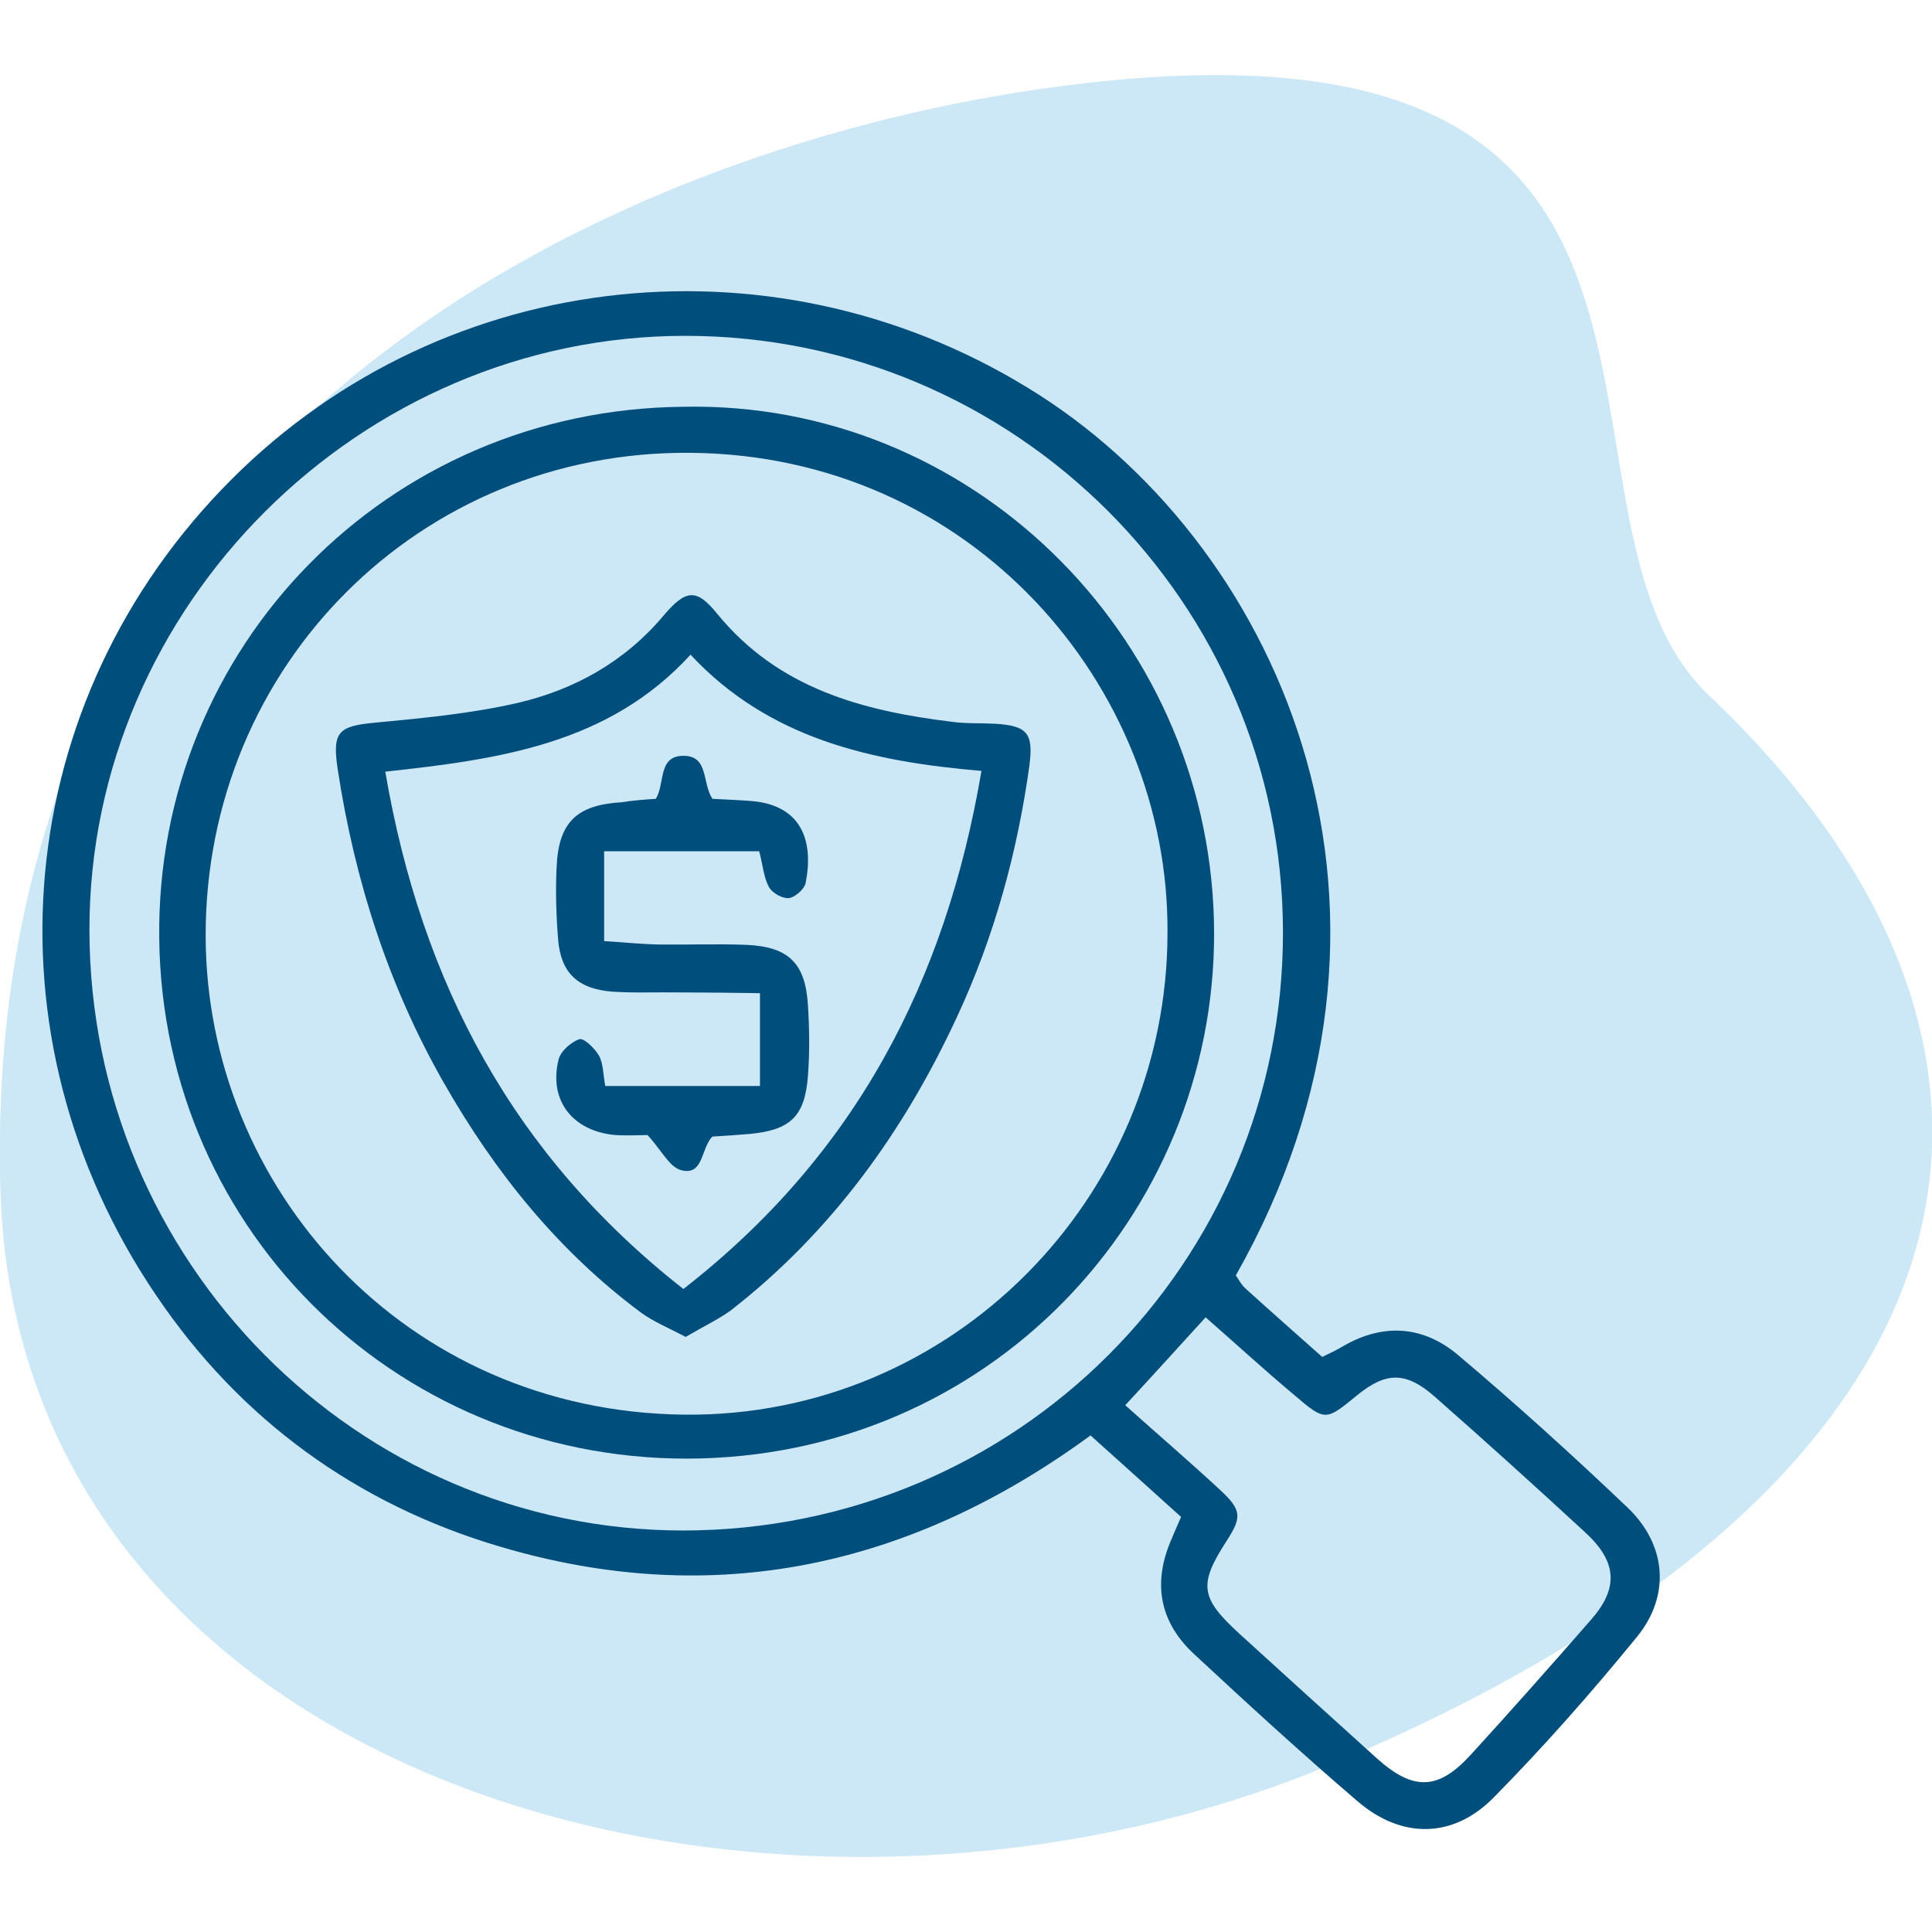 <?xml version="1.0" encoding="UTF-8"?> <svg xmlns="http://www.w3.org/2000/svg" xmlns:xlink="http://www.w3.org/1999/xlink" version="1.1" id="Capa_1" x="0px" y="0px" width="512px" height="512px" viewBox="0 0 512 512" style="enable-background:new 0 0 512 512;" xml:space="preserve"> <style type="text/css"> .st0{opacity:0.2;fill:#0089D2;} .st1{fill:#004E7C;} </style> <g> <path class="st0" d="M453,184.4c97.6,92.4,80.7,206.9-99.5,282.9C207,529.2,4.7,474.1,0.1,315.2C-5.7,110,168.7,37.8,279.9,23 C470.7-2.5,402.2,136.4,453,184.4z"></path> <g> <path class="st1" d="M327.5,338c0.8,1.1,1.4,2.4,2.5,3.4c6.6,6,13.3,11.9,20.4,18.2c2.1-1,4-1.9,5.8-3c10.7-6.1,21.2-5.1,30.2,2.5 c15.4,13,30.3,26.5,44.9,40.4c10.3,9.8,11.5,23.3,2.5,34.3c-12,14.7-24.6,29-37.9,42.5c-10.8,11-24.5,11.1-36.2,1 c-14.7-12.6-29-25.7-43.2-38.9c-9.3-8.6-11.1-19-6-30.6c0.7-1.7,1.4-3.3,2.5-5.8c-7.9-7.1-15.5-14-24-21.6 c-47.5,34.8-99.7,46.3-156.4,29.5c-38-11.2-69-33.7-91.2-66.6C-5.3,274.5,2.9,185.5,61.4,127c57.1-57.1,145.9-65.9,213.9-22.4 C340.6,146.4,381.6,242.7,327.5,338z M340,247c-0.1-87.2-71.1-158-158.4-158c-86.2,0-158,71.6-157.9,157.5 c0.1,87.6,70.8,159.1,157.4,159.1C269.3,405.5,340.1,334.8,340,247z M298.2,372.4c8.6,7.7,17,14.9,25.2,22.5 c5.7,5.3,5.7,7.2,1.7,13.4c-7.5,11.6-7.1,15.1,3.4,24.7c12.1,11,24.2,22,36.4,33c9.6,8.6,16.2,8.5,24.8-0.9 c10.8-11.8,21.4-23.8,31.9-35.8c7.4-8.4,7-15.4-1.5-23.2c-13.1-12.1-26.4-24.1-39.8-35.9c-7.7-6.8-13-6.7-20.7-0.4 c-8.3,6.8-8.4,6.9-16.6-0.1c-7.9-6.6-15.5-13.6-23.5-20.6C312.3,357,305.6,364.4,298.2,372.4z"></path> <path class="st1" d="M181.1,107.8c75.6-1.6,138.6,59.7,140.6,136c2,75.1-56.6,140.6-136,142.7c-78.6,2-142.5-59.3-143.5-137.6 C41.2,171.5,102.6,108.5,181.1,107.8z M309.4,247.1c0.4-65.4-51.9-126.4-126.3-127.1c-71.9-0.7-128.8,56.5-128.6,128.2 c0.2,66.4,52.6,125.9,126.9,126.7C252.1,375.6,309.4,317.7,309.4,247.1z"></path> <path class="st1" d="M181.7,354.3c-4.3-2.3-8.5-4-11.9-6.5c-21.9-16.3-38.6-37.1-52.1-60.7c-14.8-25.9-23.7-53.8-28.2-83.2 c-1.5-10,0.1-11.5,10.1-12.4c12.6-1.2,25.3-2.4,37.5-5.2c15.1-3.5,28.4-10.9,38.7-23.1c6-7.1,8.8-7.3,14.3-0.5 c16.2,19.8,38.5,25.7,62.3,28.6c3.7,0.5,7.5,0.3,11.2,0.5c8.7,0.5,10.3,2.5,9.2,11.1c-3.2,23-9.3,45.3-19.1,66.4 c-14.1,30.5-33.4,57.3-60.2,78.1C190.1,349.8,186.1,351.7,181.7,354.3z M181.1,341.6c45.5-35.4,69.5-81.4,79-137.3 c-29.4-2.5-56.4-8.6-77.1-30.8c-21.7,23.7-50.6,27.7-80.9,31C111.7,260.5,136,306.2,181.1,341.6z"></path> <path class="st1" d="M173.8,211.7c2.5-4.1,0.5-11.3,7.2-11.4c6.9-0.1,5,7.2,7.8,11.4c3.4,0.2,7,0.3,10.6,0.6 c13.9,1.3,16.1,11.7,14.1,21.7c-0.3,1.6-2.8,3.8-4.4,4c-1.7,0.2-4.4-1.3-5.3-2.9c-1.4-2.5-1.6-5.7-2.6-9.5c-13.3,0-26.8,0-41.1,0 c0,8.1,0,15.3,0,23.8c4.9,0.3,9.6,0.8,14.3,0.9c7.8,0.1,15.7-0.2,23.5,0.1c11.1,0.5,15.5,4.9,16.2,15.8c0.4,6.3,0.5,12.7,0,19 c-0.8,10.7-4.7,14.3-15.4,15.3c-3.3,0.3-6.6,0.5-9.9,0.7c-3.1,3.1-2.3,10.5-8.3,8.9c-3.1-0.8-5.2-5.3-8.9-9.3 c-1.8,0-5.2,0.2-8.5,0c-11.3-1-17.7-9.1-15.1-19.9c0.5-2.3,3.3-4.7,5.5-5.5c1.2-0.4,4.1,2.4,5.2,4.3c1.2,2.1,1.1,4.9,1.7,8.1 c13.5,0,26.8,0,41,0c0-7.9,0-15.4,0-24.6c-7.4-0.1-14.3-0.2-21.2-0.2c-6-0.1-11.9,0.2-17.9-0.2c-9.2-0.7-13.7-5-14.4-13.9 c-0.5-6.3-0.7-12.7-0.4-19c0.5-12,5.3-16.6,17.3-17.3C167.9,212.1,170.8,211.9,173.8,211.7z"></path> </g> </g> </svg> 